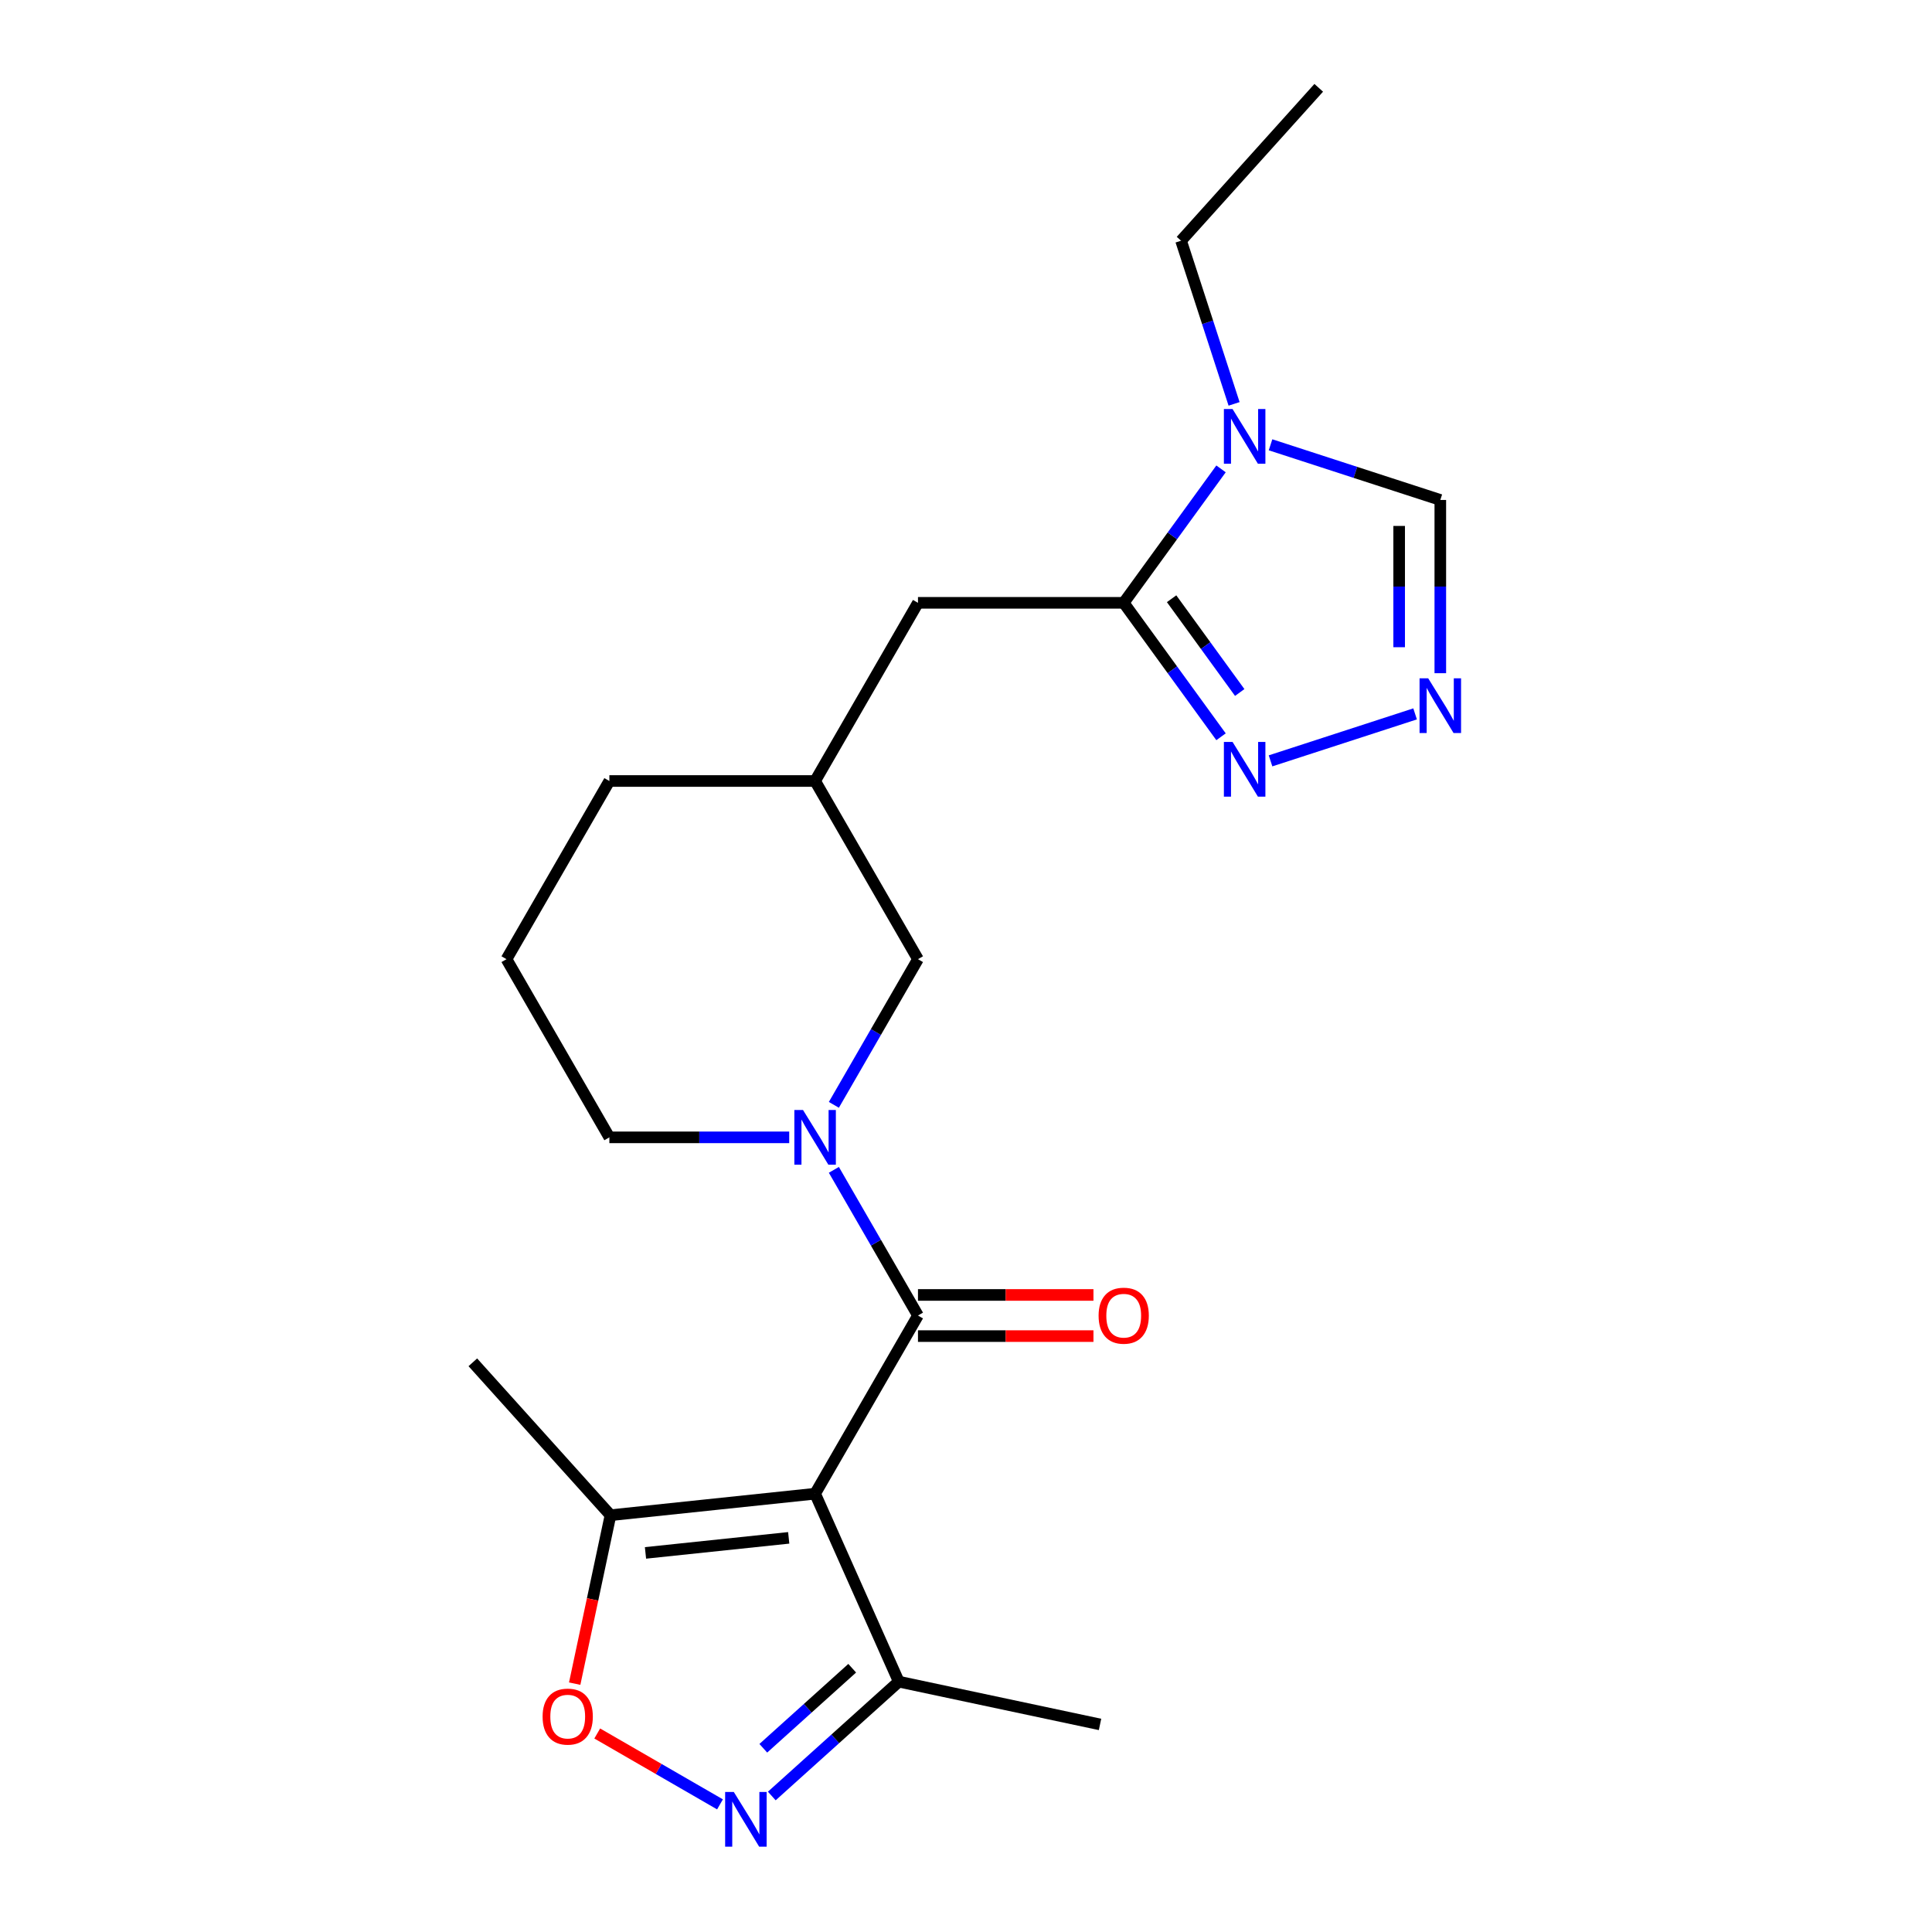 <?xml version='1.0' encoding='iso-8859-1'?>
<svg version='1.1' baseProfile='full'
              xmlns='http://www.w3.org/2000/svg'
                      xmlns:rdkit='http://www.rdkit.org/xml'
                      xmlns:xlink='http://www.w3.org/1999/xlink'
                  xml:space='preserve'
width='1000px' height='1000px' viewBox='0 0 1000 1000'>
<!-- END OF HEADER -->
<rect style='opacity:1.0;fill:#FFFFFF;stroke:none' width='1000' height='1000' x='0' y='0'> </rect>
<path class='bond-0' d='M 421.897,773.136 L 475.142,680.913' style='fill:none;fill-rule:evenodd;stroke:#000000;stroke-width:6px;stroke-linecap:butt;stroke-linejoin:miter;stroke-opacity:1' />
<path class='bond-7' d='M 421.897,773.136 L 315.991,784.268' style='fill:none;fill-rule:evenodd;stroke:#000000;stroke-width:6px;stroke-linecap:butt;stroke-linejoin:miter;stroke-opacity:1' />
<path class='bond-7' d='M 408.238,795.987 L 334.103,803.779' style='fill:none;fill-rule:evenodd;stroke:#000000;stroke-width:6px;stroke-linecap:butt;stroke-linejoin:miter;stroke-opacity:1' />
<path class='bond-9' d='M 421.897,773.136 L 465.211,870.42' style='fill:none;fill-rule:evenodd;stroke:#000000;stroke-width:6px;stroke-linecap:butt;stroke-linejoin:miter;stroke-opacity:1' />
<path class='bond-1' d='M 475.142,680.913 L 453.376,643.213' style='fill:none;fill-rule:evenodd;stroke:#000000;stroke-width:6px;stroke-linecap:butt;stroke-linejoin:miter;stroke-opacity:1' />
<path class='bond-1' d='M 453.376,643.213 L 431.61,605.513' style='fill:none;fill-rule:evenodd;stroke:#0000FF;stroke-width:6px;stroke-linecap:butt;stroke-linejoin:miter;stroke-opacity:1' />
<path class='bond-13' d='M 475.142,691.562 L 520.556,691.562' style='fill:none;fill-rule:evenodd;stroke:#000000;stroke-width:6px;stroke-linecap:butt;stroke-linejoin:miter;stroke-opacity:1' />
<path class='bond-13' d='M 520.556,691.562 L 565.97,691.562' style='fill:none;fill-rule:evenodd;stroke:#FF0000;stroke-width:6px;stroke-linecap:butt;stroke-linejoin:miter;stroke-opacity:1' />
<path class='bond-13' d='M 475.142,670.264 L 520.556,670.264' style='fill:none;fill-rule:evenodd;stroke:#000000;stroke-width:6px;stroke-linecap:butt;stroke-linejoin:miter;stroke-opacity:1' />
<path class='bond-13' d='M 520.556,670.264 L 565.97,670.264' style='fill:none;fill-rule:evenodd;stroke:#FF0000;stroke-width:6px;stroke-linecap:butt;stroke-linejoin:miter;stroke-opacity:1' />
<path class='bond-11' d='M 431.61,571.868 L 453.376,534.168' style='fill:none;fill-rule:evenodd;stroke:#0000FF;stroke-width:6px;stroke-linecap:butt;stroke-linejoin:miter;stroke-opacity:1' />
<path class='bond-11' d='M 453.376,534.168 L 475.142,496.468' style='fill:none;fill-rule:evenodd;stroke:#000000;stroke-width:6px;stroke-linecap:butt;stroke-linejoin:miter;stroke-opacity:1' />
<path class='bond-15' d='M 408.495,588.691 L 361.951,588.691' style='fill:none;fill-rule:evenodd;stroke:#0000FF;stroke-width:6px;stroke-linecap:butt;stroke-linejoin:miter;stroke-opacity:1' />
<path class='bond-15' d='M 361.951,588.691 L 315.407,588.691' style='fill:none;fill-rule:evenodd;stroke:#000000;stroke-width:6px;stroke-linecap:butt;stroke-linejoin:miter;stroke-opacity:1' />
<path class='bond-2' d='M 581.632,312.022 L 475.142,312.022' style='fill:none;fill-rule:evenodd;stroke:#000000;stroke-width:6px;stroke-linecap:butt;stroke-linejoin:miter;stroke-opacity:1' />
<path class='bond-4' d='M 581.632,312.022 L 606.818,277.357' style='fill:none;fill-rule:evenodd;stroke:#000000;stroke-width:6px;stroke-linecap:butt;stroke-linejoin:miter;stroke-opacity:1' />
<path class='bond-4' d='M 606.818,277.357 L 632.003,242.692' style='fill:none;fill-rule:evenodd;stroke:#0000FF;stroke-width:6px;stroke-linecap:butt;stroke-linejoin:miter;stroke-opacity:1' />
<path class='bond-5' d='M 581.632,312.022 L 606.818,346.687' style='fill:none;fill-rule:evenodd;stroke:#000000;stroke-width:6px;stroke-linecap:butt;stroke-linejoin:miter;stroke-opacity:1' />
<path class='bond-5' d='M 606.818,346.687 L 632.003,381.352' style='fill:none;fill-rule:evenodd;stroke:#0000FF;stroke-width:6px;stroke-linecap:butt;stroke-linejoin:miter;stroke-opacity:1' />
<path class='bond-5' d='M 606.418,309.903 L 624.048,334.168' style='fill:none;fill-rule:evenodd;stroke:#000000;stroke-width:6px;stroke-linecap:butt;stroke-linejoin:miter;stroke-opacity:1' />
<path class='bond-5' d='M 624.048,334.168 L 641.678,358.434' style='fill:none;fill-rule:evenodd;stroke:#0000FF;stroke-width:6px;stroke-linecap:butt;stroke-linejoin:miter;stroke-opacity:1' />
<path class='bond-3' d='M 399.476,929.608 L 432.343,900.014' style='fill:none;fill-rule:evenodd;stroke:#0000FF;stroke-width:6px;stroke-linecap:butt;stroke-linejoin:miter;stroke-opacity:1' />
<path class='bond-3' d='M 432.343,900.014 L 465.211,870.42' style='fill:none;fill-rule:evenodd;stroke:#000000;stroke-width:6px;stroke-linecap:butt;stroke-linejoin:miter;stroke-opacity:1' />
<path class='bond-3' d='M 395.085,904.902 L 418.092,884.186' style='fill:none;fill-rule:evenodd;stroke:#0000FF;stroke-width:6px;stroke-linecap:butt;stroke-linejoin:miter;stroke-opacity:1' />
<path class='bond-3' d='M 418.092,884.186 L 441.099,863.47' style='fill:none;fill-rule:evenodd;stroke:#000000;stroke-width:6px;stroke-linecap:butt;stroke-linejoin:miter;stroke-opacity:1' />
<path class='bond-22' d='M 372.671,933.937 L 340.898,915.594' style='fill:none;fill-rule:evenodd;stroke:#0000FF;stroke-width:6px;stroke-linecap:butt;stroke-linejoin:miter;stroke-opacity:1' />
<path class='bond-22' d='M 340.898,915.594 L 309.126,897.25' style='fill:none;fill-rule:evenodd;stroke:#FF0000;stroke-width:6px;stroke-linecap:butt;stroke-linejoin:miter;stroke-opacity:1' />
<path class='bond-10' d='M 657.627,230.224 L 701.565,244.501' style='fill:none;fill-rule:evenodd;stroke:#0000FF;stroke-width:6px;stroke-linecap:butt;stroke-linejoin:miter;stroke-opacity:1' />
<path class='bond-10' d='M 701.565,244.501 L 745.503,258.777' style='fill:none;fill-rule:evenodd;stroke:#000000;stroke-width:6px;stroke-linecap:butt;stroke-linejoin:miter;stroke-opacity:1' />
<path class='bond-16' d='M 638.759,209.048 L 625.039,166.82' style='fill:none;fill-rule:evenodd;stroke:#0000FF;stroke-width:6px;stroke-linecap:butt;stroke-linejoin:miter;stroke-opacity:1' />
<path class='bond-16' d='M 625.039,166.82 L 611.318,124.592' style='fill:none;fill-rule:evenodd;stroke:#000000;stroke-width:6px;stroke-linecap:butt;stroke-linejoin:miter;stroke-opacity:1' />
<path class='bond-6' d='M 657.627,393.819 L 732.453,369.507' style='fill:none;fill-rule:evenodd;stroke:#0000FF;stroke-width:6px;stroke-linecap:butt;stroke-linejoin:miter;stroke-opacity:1' />
<path class='bond-24' d='M 745.503,348.445 L 745.503,303.611' style='fill:none;fill-rule:evenodd;stroke:#0000FF;stroke-width:6px;stroke-linecap:butt;stroke-linejoin:miter;stroke-opacity:1' />
<path class='bond-24' d='M 745.503,303.611 L 745.503,258.777' style='fill:none;fill-rule:evenodd;stroke:#000000;stroke-width:6px;stroke-linecap:butt;stroke-linejoin:miter;stroke-opacity:1' />
<path class='bond-24' d='M 724.205,334.994 L 724.205,303.611' style='fill:none;fill-rule:evenodd;stroke:#0000FF;stroke-width:6px;stroke-linecap:butt;stroke-linejoin:miter;stroke-opacity:1' />
<path class='bond-24' d='M 724.205,303.611 L 724.205,272.227' style='fill:none;fill-rule:evenodd;stroke:#000000;stroke-width:6px;stroke-linecap:butt;stroke-linejoin:miter;stroke-opacity:1' />
<path class='bond-8' d='M 315.991,784.268 L 306.725,827.858' style='fill:none;fill-rule:evenodd;stroke:#000000;stroke-width:6px;stroke-linecap:butt;stroke-linejoin:miter;stroke-opacity:1' />
<path class='bond-8' d='M 306.725,827.858 L 297.46,871.448' style='fill:none;fill-rule:evenodd;stroke:#FF0000;stroke-width:6px;stroke-linecap:butt;stroke-linejoin:miter;stroke-opacity:1' />
<path class='bond-17' d='M 315.991,784.268 L 244.735,705.13' style='fill:none;fill-rule:evenodd;stroke:#000000;stroke-width:6px;stroke-linecap:butt;stroke-linejoin:miter;stroke-opacity:1' />
<path class='bond-19' d='M 465.211,870.42 L 569.373,892.56' style='fill:none;fill-rule:evenodd;stroke:#000000;stroke-width:6px;stroke-linecap:butt;stroke-linejoin:miter;stroke-opacity:1' />
<path class='bond-14' d='M 475.142,496.468 L 421.897,404.245' style='fill:none;fill-rule:evenodd;stroke:#000000;stroke-width:6px;stroke-linecap:butt;stroke-linejoin:miter;stroke-opacity:1' />
<path class='bond-12' d='M 475.142,312.022 L 421.897,404.245' style='fill:none;fill-rule:evenodd;stroke:#000000;stroke-width:6px;stroke-linecap:butt;stroke-linejoin:miter;stroke-opacity:1' />
<path class='bond-23' d='M 421.897,404.245 L 315.407,404.245' style='fill:none;fill-rule:evenodd;stroke:#000000;stroke-width:6px;stroke-linecap:butt;stroke-linejoin:miter;stroke-opacity:1' />
<path class='bond-18' d='M 315.407,588.691 L 262.163,496.468' style='fill:none;fill-rule:evenodd;stroke:#000000;stroke-width:6px;stroke-linecap:butt;stroke-linejoin:miter;stroke-opacity:1' />
<path class='bond-21' d='M 611.318,124.592 L 682.574,45.455' style='fill:none;fill-rule:evenodd;stroke:#000000;stroke-width:6px;stroke-linecap:butt;stroke-linejoin:miter;stroke-opacity:1' />
<path class='bond-20' d='M 262.163,496.468 L 315.407,404.245' style='fill:none;fill-rule:evenodd;stroke:#000000;stroke-width:6px;stroke-linecap:butt;stroke-linejoin:miter;stroke-opacity:1' />
<path  class='atom-2' d='M 415.637 574.531
L 424.917 589.531
Q 425.837 591.011, 427.317 593.691
Q 428.797 596.371, 428.877 596.531
L 428.877 574.531
L 432.637 574.531
L 432.637 602.851
L 428.757 602.851
L 418.797 586.451
Q 417.637 584.531, 416.397 582.331
Q 415.197 580.131, 414.837 579.451
L 414.837 602.851
L 411.157 602.851
L 411.157 574.531
L 415.637 574.531
' fill='#0000FF'/>
<path  class='atom-4' d='M 379.813 927.515
L 389.093 942.515
Q 390.013 943.995, 391.493 946.675
Q 392.973 949.355, 393.053 949.515
L 393.053 927.515
L 396.813 927.515
L 396.813 955.835
L 392.933 955.835
L 382.973 939.435
Q 381.813 937.515, 380.573 935.315
Q 379.373 933.115, 379.013 932.435
L 379.013 955.835
L 375.333 955.835
L 375.333 927.515
L 379.813 927.515
' fill='#0000FF'/>
<path  class='atom-5' d='M 637.965 211.71
L 647.245 226.71
Q 648.165 228.19, 649.645 230.87
Q 651.125 233.55, 651.205 233.71
L 651.205 211.71
L 654.965 211.71
L 654.965 240.03
L 651.085 240.03
L 641.125 223.63
Q 639.965 221.71, 638.725 219.51
Q 637.525 217.31, 637.165 216.63
L 637.165 240.03
L 633.485 240.03
L 633.485 211.71
L 637.965 211.71
' fill='#0000FF'/>
<path  class='atom-6' d='M 637.965 384.014
L 647.245 399.014
Q 648.165 400.494, 649.645 403.174
Q 651.125 405.854, 651.205 406.014
L 651.205 384.014
L 654.965 384.014
L 654.965 412.334
L 651.085 412.334
L 641.125 395.934
Q 639.965 394.014, 638.725 391.814
Q 637.525 389.614, 637.165 388.934
L 637.165 412.334
L 633.485 412.334
L 633.485 384.014
L 637.965 384.014
' fill='#0000FF'/>
<path  class='atom-7' d='M 739.243 351.107
L 748.523 366.107
Q 749.443 367.587, 750.923 370.267
Q 752.403 372.947, 752.483 373.107
L 752.483 351.107
L 756.243 351.107
L 756.243 379.427
L 752.363 379.427
L 742.403 363.027
Q 741.243 361.107, 740.003 358.907
Q 738.803 356.707, 738.443 356.027
L 738.443 379.427
L 734.763 379.427
L 734.763 351.107
L 739.243 351.107
' fill='#0000FF'/>
<path  class='atom-9' d='M 280.85 888.51
Q 280.85 881.71, 284.21 877.91
Q 287.57 874.11, 293.85 874.11
Q 300.13 874.11, 303.49 877.91
Q 306.85 881.71, 306.85 888.51
Q 306.85 895.39, 303.45 899.31
Q 300.05 903.19, 293.85 903.19
Q 287.61 903.19, 284.21 899.31
Q 280.85 895.43, 280.85 888.51
M 293.85 899.99
Q 298.17 899.99, 300.49 897.11
Q 302.85 894.19, 302.85 888.51
Q 302.85 882.95, 300.49 880.15
Q 298.17 877.31, 293.85 877.31
Q 289.53 877.31, 287.17 880.11
Q 284.85 882.91, 284.85 888.51
Q 284.85 894.23, 287.17 897.11
Q 289.53 899.99, 293.85 899.99
' fill='#FF0000'/>
<path  class='atom-14' d='M 568.632 680.993
Q 568.632 674.193, 571.992 670.393
Q 575.352 666.593, 581.632 666.593
Q 587.912 666.593, 591.272 670.393
Q 594.632 674.193, 594.632 680.993
Q 594.632 687.873, 591.232 691.793
Q 587.832 695.673, 581.632 695.673
Q 575.392 695.673, 571.992 691.793
Q 568.632 687.913, 568.632 680.993
M 581.632 692.473
Q 585.952 692.473, 588.272 689.593
Q 590.632 686.673, 590.632 680.993
Q 590.632 675.433, 588.272 672.633
Q 585.952 669.793, 581.632 669.793
Q 577.312 669.793, 574.952 672.593
Q 572.632 675.393, 572.632 680.993
Q 572.632 686.713, 574.952 689.593
Q 577.312 692.473, 581.632 692.473
' fill='#FF0000'/>
</svg>
